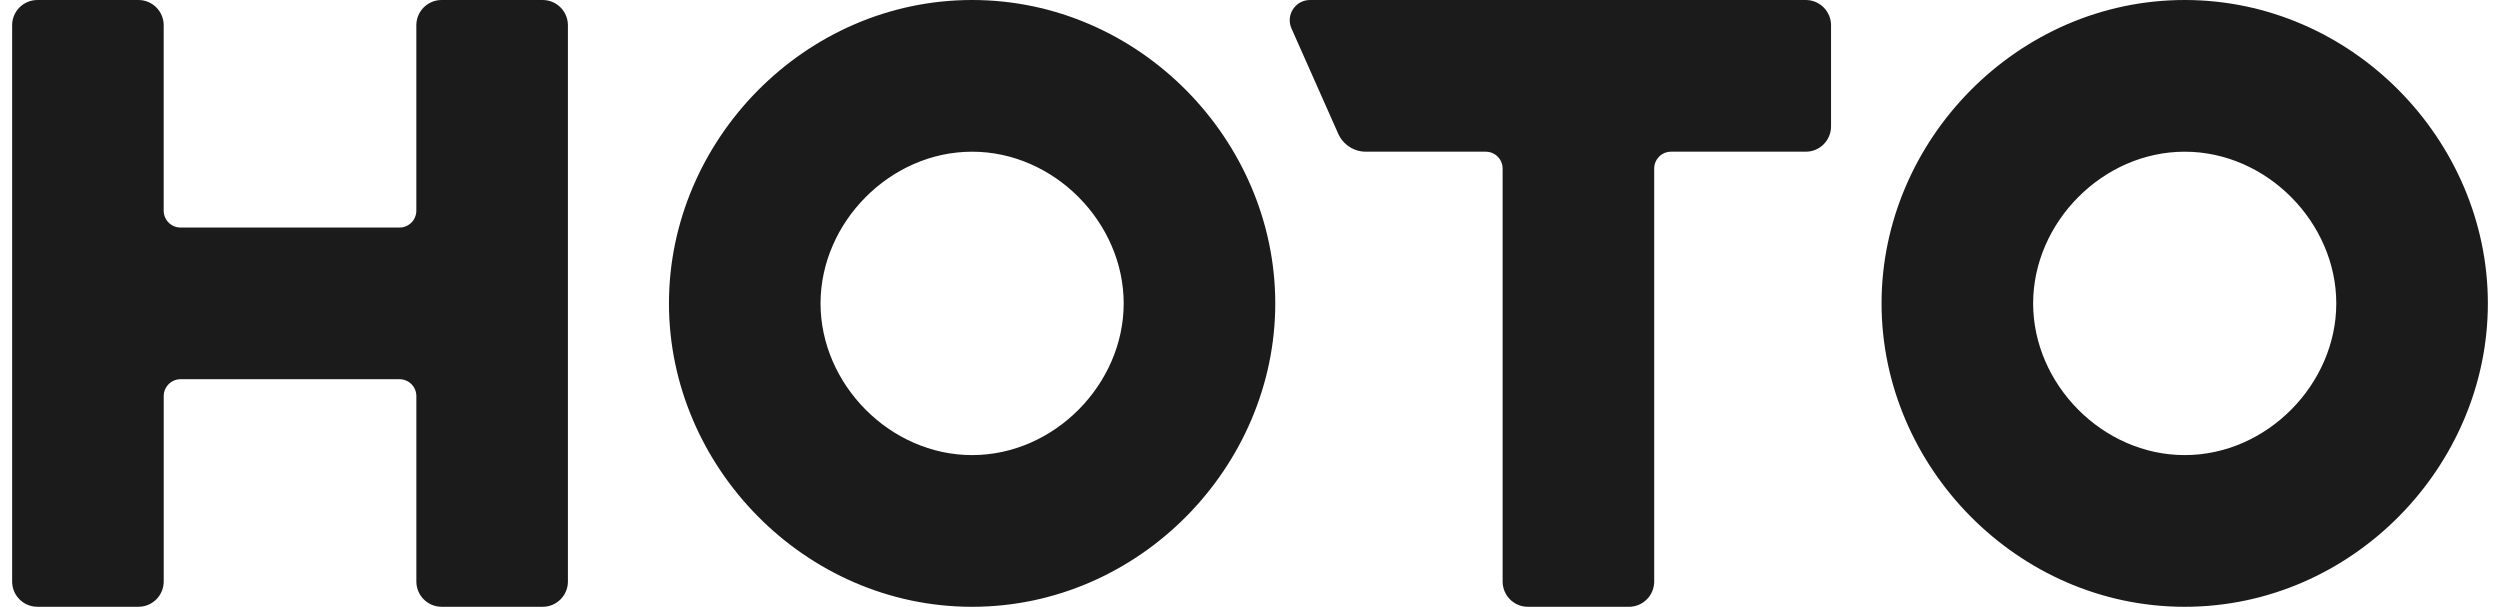 <svg width="103" height="25" viewBox="0 0 103 25" fill="none" xmlns="http://www.w3.org/2000/svg">
<path fill-rule="evenodd" clip-rule="evenodd" d="M96.255 12.5C96.255 15.826 93.399 18.75 90.01 18.75C86.622 18.75 83.765 15.826 83.765 12.5C83.765 9.174 86.622 6.25 90.01 6.25C93.399 6.25 96.255 9.174 96.255 12.5ZM102.5 12.5C102.5 19.217 96.908 25 90.01 25C83.112 25 77.52 19.217 77.52 12.5C77.52 5.783 83.112 0 90.01 0C96.908 0 102.5 5.783 102.5 12.5ZM40.051 18.75C43.44 18.75 46.296 15.826 46.296 12.5C46.296 9.174 43.44 6.25 40.051 6.25C36.663 6.25 33.806 9.174 33.806 12.5C33.806 15.826 36.663 18.75 40.051 18.75ZM40.051 25C46.949 25 52.541 19.217 52.541 12.5C52.541 5.783 46.949 0 40.051 0C33.153 0 27.561 5.783 27.561 12.5C27.561 19.217 33.153 25 40.051 25ZM53.97 0C53.368 0 52.964 0.621 53.209 1.172L55.134 5.508C55.335 5.96 55.782 6.25 56.276 6.25H61.214C61.597 6.25 61.908 6.561 61.908 6.945V23.958C61.908 24.534 62.374 25 62.949 25H67.112C67.687 25 68.153 24.534 68.153 23.958V6.945C68.153 6.561 68.463 6.25 68.847 6.25H74.398C74.973 6.25 75.439 5.784 75.439 5.208V1.042C75.439 0.466 74.973 0 74.398 0H53.97ZM22.357 25C22.932 25 23.398 24.534 23.398 23.958V1.042C23.398 0.466 22.932 0 22.357 0H18.194C17.619 0 17.153 0.466 17.153 1.042V8.68C17.153 9.064 16.843 9.375 16.459 9.375H7.438C7.055 9.375 6.744 9.064 6.744 8.68V1.042C6.744 0.466 6.278 0 5.703 0H1.541C0.966 0 0.5 0.466 0.5 1.041V23.958C0.5 24.534 0.966 24.999 1.541 24.999H5.704C6.279 24.999 6.745 24.533 6.745 23.957V16.319C6.745 15.935 7.056 15.624 7.439 15.624H16.46C16.843 15.624 17.154 15.935 17.154 16.319V23.957C17.154 24.533 17.62 24.999 18.195 24.999H22.358L22.357 25Z" fill="#1C1B1B"/>
</svg>
